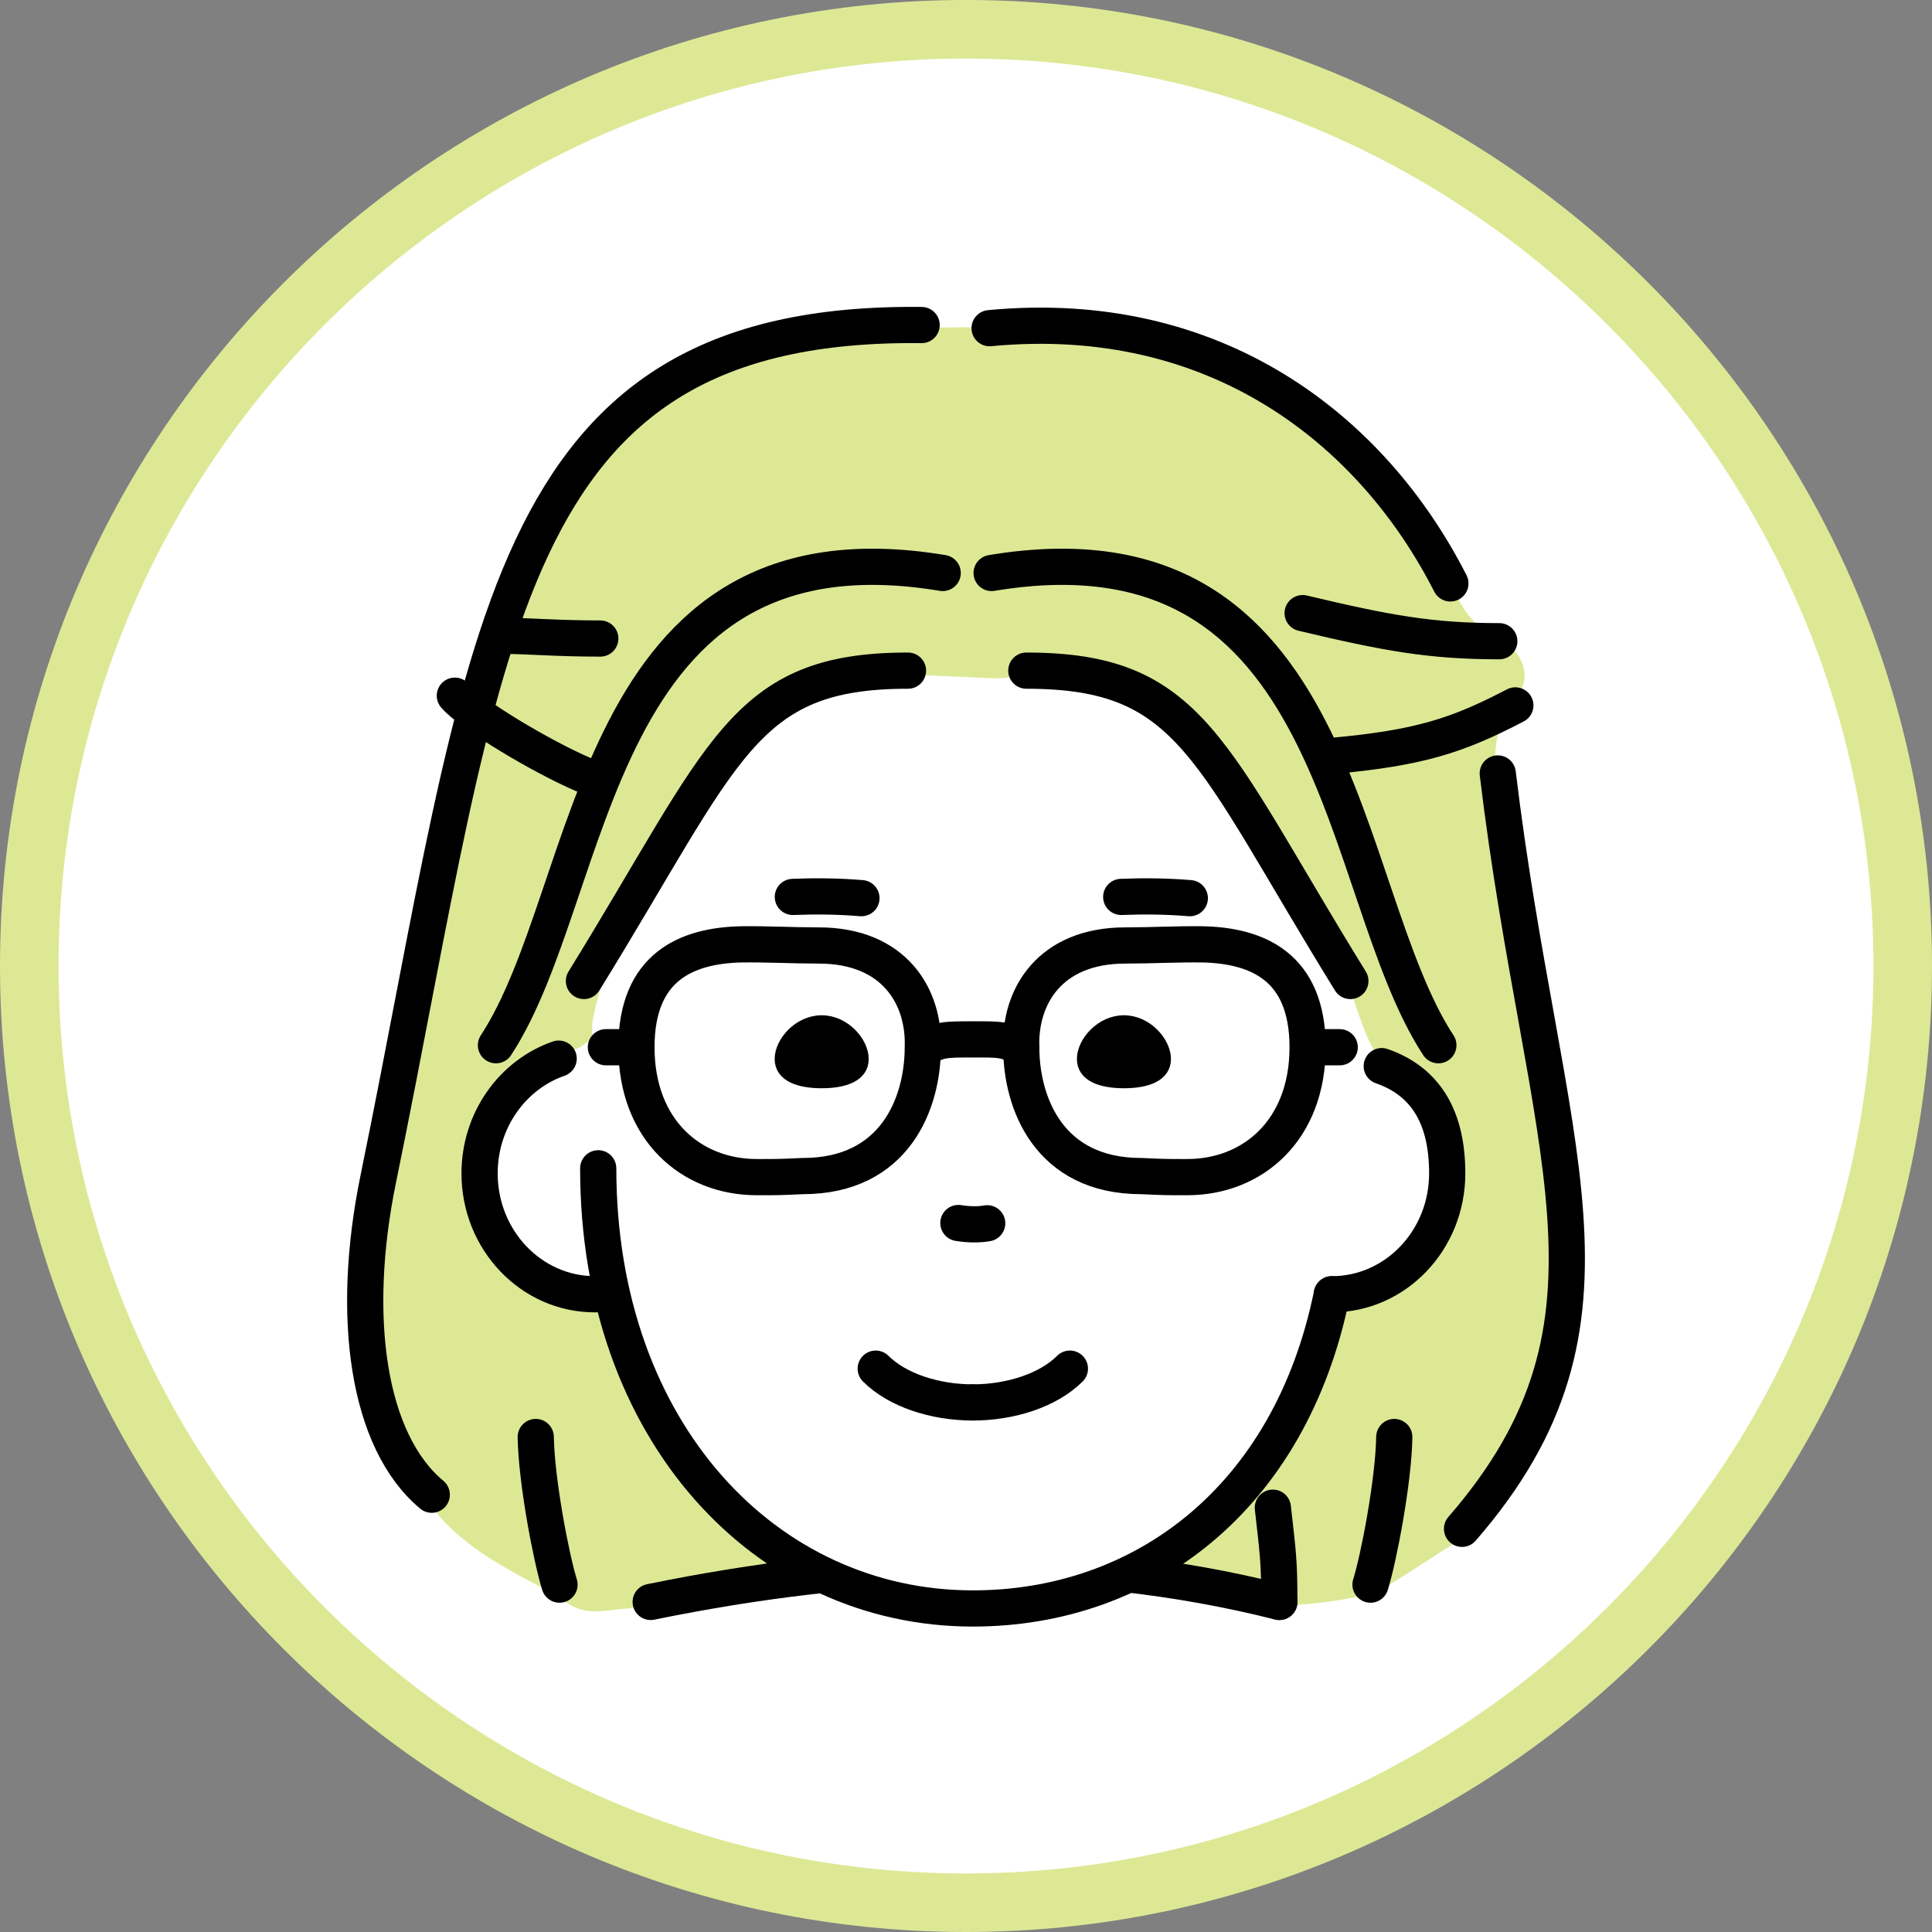 <?xml version="1.0" encoding="utf-8"?>
<!-- Generator: Adobe Illustrator 25.1.0, SVG Export Plug-In . SVG Version: 6.00 Build 0)  -->
<svg version="1.1" id="レイヤー_1" xmlns="http://www.w3.org/2000/svg" xmlns:xlink="http://www.w3.org/1999/xlink" x="0px"
	 y="0px" viewBox="0 0 79.2 79.2" style="enable-background:new 0 0 79.2 79.2;" xml:space="preserve">
<rect x="0" y="0" width="79.2" height="79.2" fill="#808080" stroke="none"/>
<style type="text/css">
	.st0{fill:#FFFFFF;}
	.st1{fill:#DDE895;}
	.st2{fill:none;stroke:#000000;stroke-width:1.484;stroke-linecap:round;stroke-miterlimit:10;}
	.st3{fill:#FFFFFF;stroke:#000000;stroke-width:1.484;stroke-linecap:round;stroke-miterlimit:10;}
	.st4{stroke:#000000;stroke-width:0.495;stroke-miterlimit:10;}
</style>
<g>
	<circle class="st0" cx="39.6" cy="39.6" r="38.4"/>
	<g>
		<path class="st1" d="M39.6,79.2C17.765,79.2,0,61.435,0,39.6C0,17.764,17.765-0.001,39.6-0.001
			c21.835,0,39.6,17.765,39.6,39.6C79.2,61.435,61.435,79.2,39.6,79.2z M39.6,2.4
			c-20.512,0-37.2,16.688-37.2,37.2c0,20.513,16.688,37.2,37.2,37.2
			c20.512,0,37.199-16.688,37.199-37.2C76.799,19.087,60.112,2.4,39.6,2.4z"/>
		<g>
			<path class="st1" d="M33.532,13.671c2.163-0.338,5.475-0.203,6.759-0.27c1.284-0.068,8.111,0.676,10.612,1.825
				c2.501,1.149,4.123,2.095,5.678,3.921s2.907,4.191,2.974,4.732c0.068,0.541,0.676,1.69,1.487,2.028
				c0.811,0.338,2.163,1.487,1.014,2.839s-0.676,3.583-0.676,3.583s2.907,15.682,2.771,18.25
				c-0.135,2.569-0.676,7.435-1.419,8.517c-0.744,1.081-1.284,3.042-2.501,3.785
				c-1.217,0.744-3.312,2.163-3.785,2.366c-0.473,0.203-2.501,0.541-3.515,0.541s-1.487-0.135-3.109-0.744
				c-1.622-0.608-2.298-0.879-2.298-0.879s3.177-2.433,4.664-4.934c1.487-2.501,2.366-6.016,2.366-6.016
				s1.758,0.406,3.177-1.555c1.419-1.96,1.622-4.867,1.149-6.016c-0.473-1.149-1.217-1.149-1.893-1.758
				c-0.676-0.608-1.014-1.284-1.893-4.191c-0.879-2.907-6.151-10.477-7.773-11.288
				c-1.622-0.811-3.539-1.113-4.394-1.014c-0.855,0.099-1.149,0.473-2.433,0.406s-3.244-0.135-3.988-0.203
				s-3.988,0.744-5.205,1.487c-1.217,0.744-5.943,8.904-6.151,9.666c-0.208,0.762-0.879,2.704-0.879,3.38
				c0,0.676,0.135,0.338-0.406,0.744c-0.541,0.406-1.352,0-2.028,0.946c-0.676,0.946-3.447,2.636-2.163,4.934
				s2.72,4.077,3.718,4.191c0.997,0.114,1.69,0.135,1.69,0.135s1.081,5.137,2.839,6.759
				c1.758,1.622,5.408,4.596,5.408,4.596s-3.853,0.811-5.07,1.014s-1.014,0.406-2.298,0.473
				c-1.284,0.068-1.893,0.406-2.907-0.338c-1.014-0.744-4.596-2.028-5.813-4.596s-2.771-6.421-1.758-11.018
				s1.758-12.302,2.636-15.344c0.879-3.042,3.312-12.235,4.934-14.6s5.61-5.543,7.165-5.881
				C31.774,13.806,33.532,13.671,33.532,13.671z"/>
			<path class="st2" d="M26.674,65.669c8.663-1.767,17.269-2.14,25.771,0"/>
			<path class="st2" d="M37.781,13.325c-17.449-0.201-17.733,12.863-22.275,35.007
				c-1.158,5.647-0.439,10.749,2.194,12.942"/>
			<path class="st2" d="M59.457,23.917c-3.204-6.294-9.606-11.348-18.889-10.464"/>
			<path class="st2" d="M59.934,62.672c7.458-8.59,3.33-15.449,1.465-30.965"/>
			<path class="st3" d="M54.597,53.057c-1.712,8.406-7.764,12.88-14.718,12.88c-8.481,0-15.356-7.244-15.356-18.044"
				/>
			<path class="st2" d="M56.643,43.705c1.883,0.654,2.684,2.205,2.684,4.397c0,2.737-2.118,4.955-4.73,4.955"/>
			<path class="st2" d="M39.879,57.491c1.555,0,3.097-0.502,3.98-1.385"/>
			<path class="st2" d="M39.879,57.491c-1.555,0-3.097-0.502-3.98-1.385"/>
			<path class="st2" d="M35.314,36.819c-0.993-0.083-1.959-0.085-2.812-0.051"/>
			<path class="st2" d="M48.775,36.819c-0.993-0.083-1.959-0.085-2.812-0.051"/>
			<path class="st2" d="M40.469,50.147c-0.349,0.064-0.78,0.055-1.181-0.011"/>
			<path class="st2" d="M24.39,53.057c-2.612,0-4.73-2.219-4.73-4.955c0-2.192,1.359-4.051,3.242-4.705"/>
			<path class="st2" d="M42.073,27.492c6.8,0,7.458,3.29,13.284,12.723"/>
			<path class="st2" d="M40.65,23.489c14.478-2.413,14.146,12.997,18.314,19.359"/>
			<path class="st2" d="M32.911,48.212c-1.003,0.043-0.884,0.043-1.887,0.043c-2.687,0-4.934-1.924-4.934-5.325l0,0
				c0-3.33,2.097-4.163,4.28-4.217c1.065-0.015,2.129,0.046,3.195,0.046c3.097,0,4.338,2.096,4.264,4.174l0,0
				C37.829,45.213,36.7,48.212,32.911,48.212z"/>
			<path class="st2" d="M46.783,48.212c1.003,0.043,0.884,0.043,1.887,0.043c2.687,0,4.934-1.924,4.934-5.325l0,0
				c0-3.33-2.097-4.163-4.28-4.217c-1.065-0.015-2.129,0.046-3.195,0.046c-3.097,0-4.338,2.096-4.264,4.174l0,0
				C41.865,45.213,42.994,48.212,46.783,48.212z"/>
			<path class="st2" d="M37.893,42.988c0.586-0.387,0.903-0.379,1.986-0.379s1.383-0.019,1.986,0.379"/>
			<line class="st2" x1="24.838" y1="42.93" x2="26.09" y2="42.93"/>
			<line class="st2" x1="53.668" y1="42.93" x2="54.92" y2="42.93"/>
			<path class="st2" d="M53.4,25.134c3.455,0.823,5.265,1.152,8.062,1.152"/>
			<path class="st2" d="M54.596,30.989c3.619-0.329,5.148-0.837,7.524-2.072"/>
			<path class="st2" d="M37.222,27.492c-6.8,0-7.458,3.29-13.284,12.723"/>
			<path class="st2" d="M38.645,23.489c-14.478-2.413-14.146,12.997-18.314,19.359"/>
			<path class="st2" d="M24.609,26.176c-1.755,0-3.071-0.11-3.839-0.11"/>
			<path class="st2" d="M23.951,31.769c-1.761-0.752-4.647-2.482-5.305-3.25"/>
			<path class="st2" d="M57.157,58.908c-0.03,1.809-0.633,4.954-0.975,6.052"/>
			<path class="st2" d="M21.962,58.908c0.03,1.809,0.633,4.954,0.975,6.052"/>
			<path class="st2" d="M52.179,61.806c0.2,1.798,0.266,2.131,0.266,3.862"/>
			<path class="st4" d="M35.364,43.413c0,0.69-0.752,0.951-1.68,0.951c-0.928,0-1.68-0.262-1.68-0.951
				c0-0.69,0.752-1.546,1.68-1.546C34.612,41.867,35.364,42.724,35.364,43.413z"/>
			<path class="st4" d="M47.754,43.413c0,0.69-0.752,0.951-1.68,0.951c-0.928,0-1.68-0.262-1.68-0.951
				c0-0.69,0.752-1.546,1.68-1.546C47.002,41.867,47.754,42.724,47.754,43.413z"/>
		</g>
	</g>
</g>
</svg>
